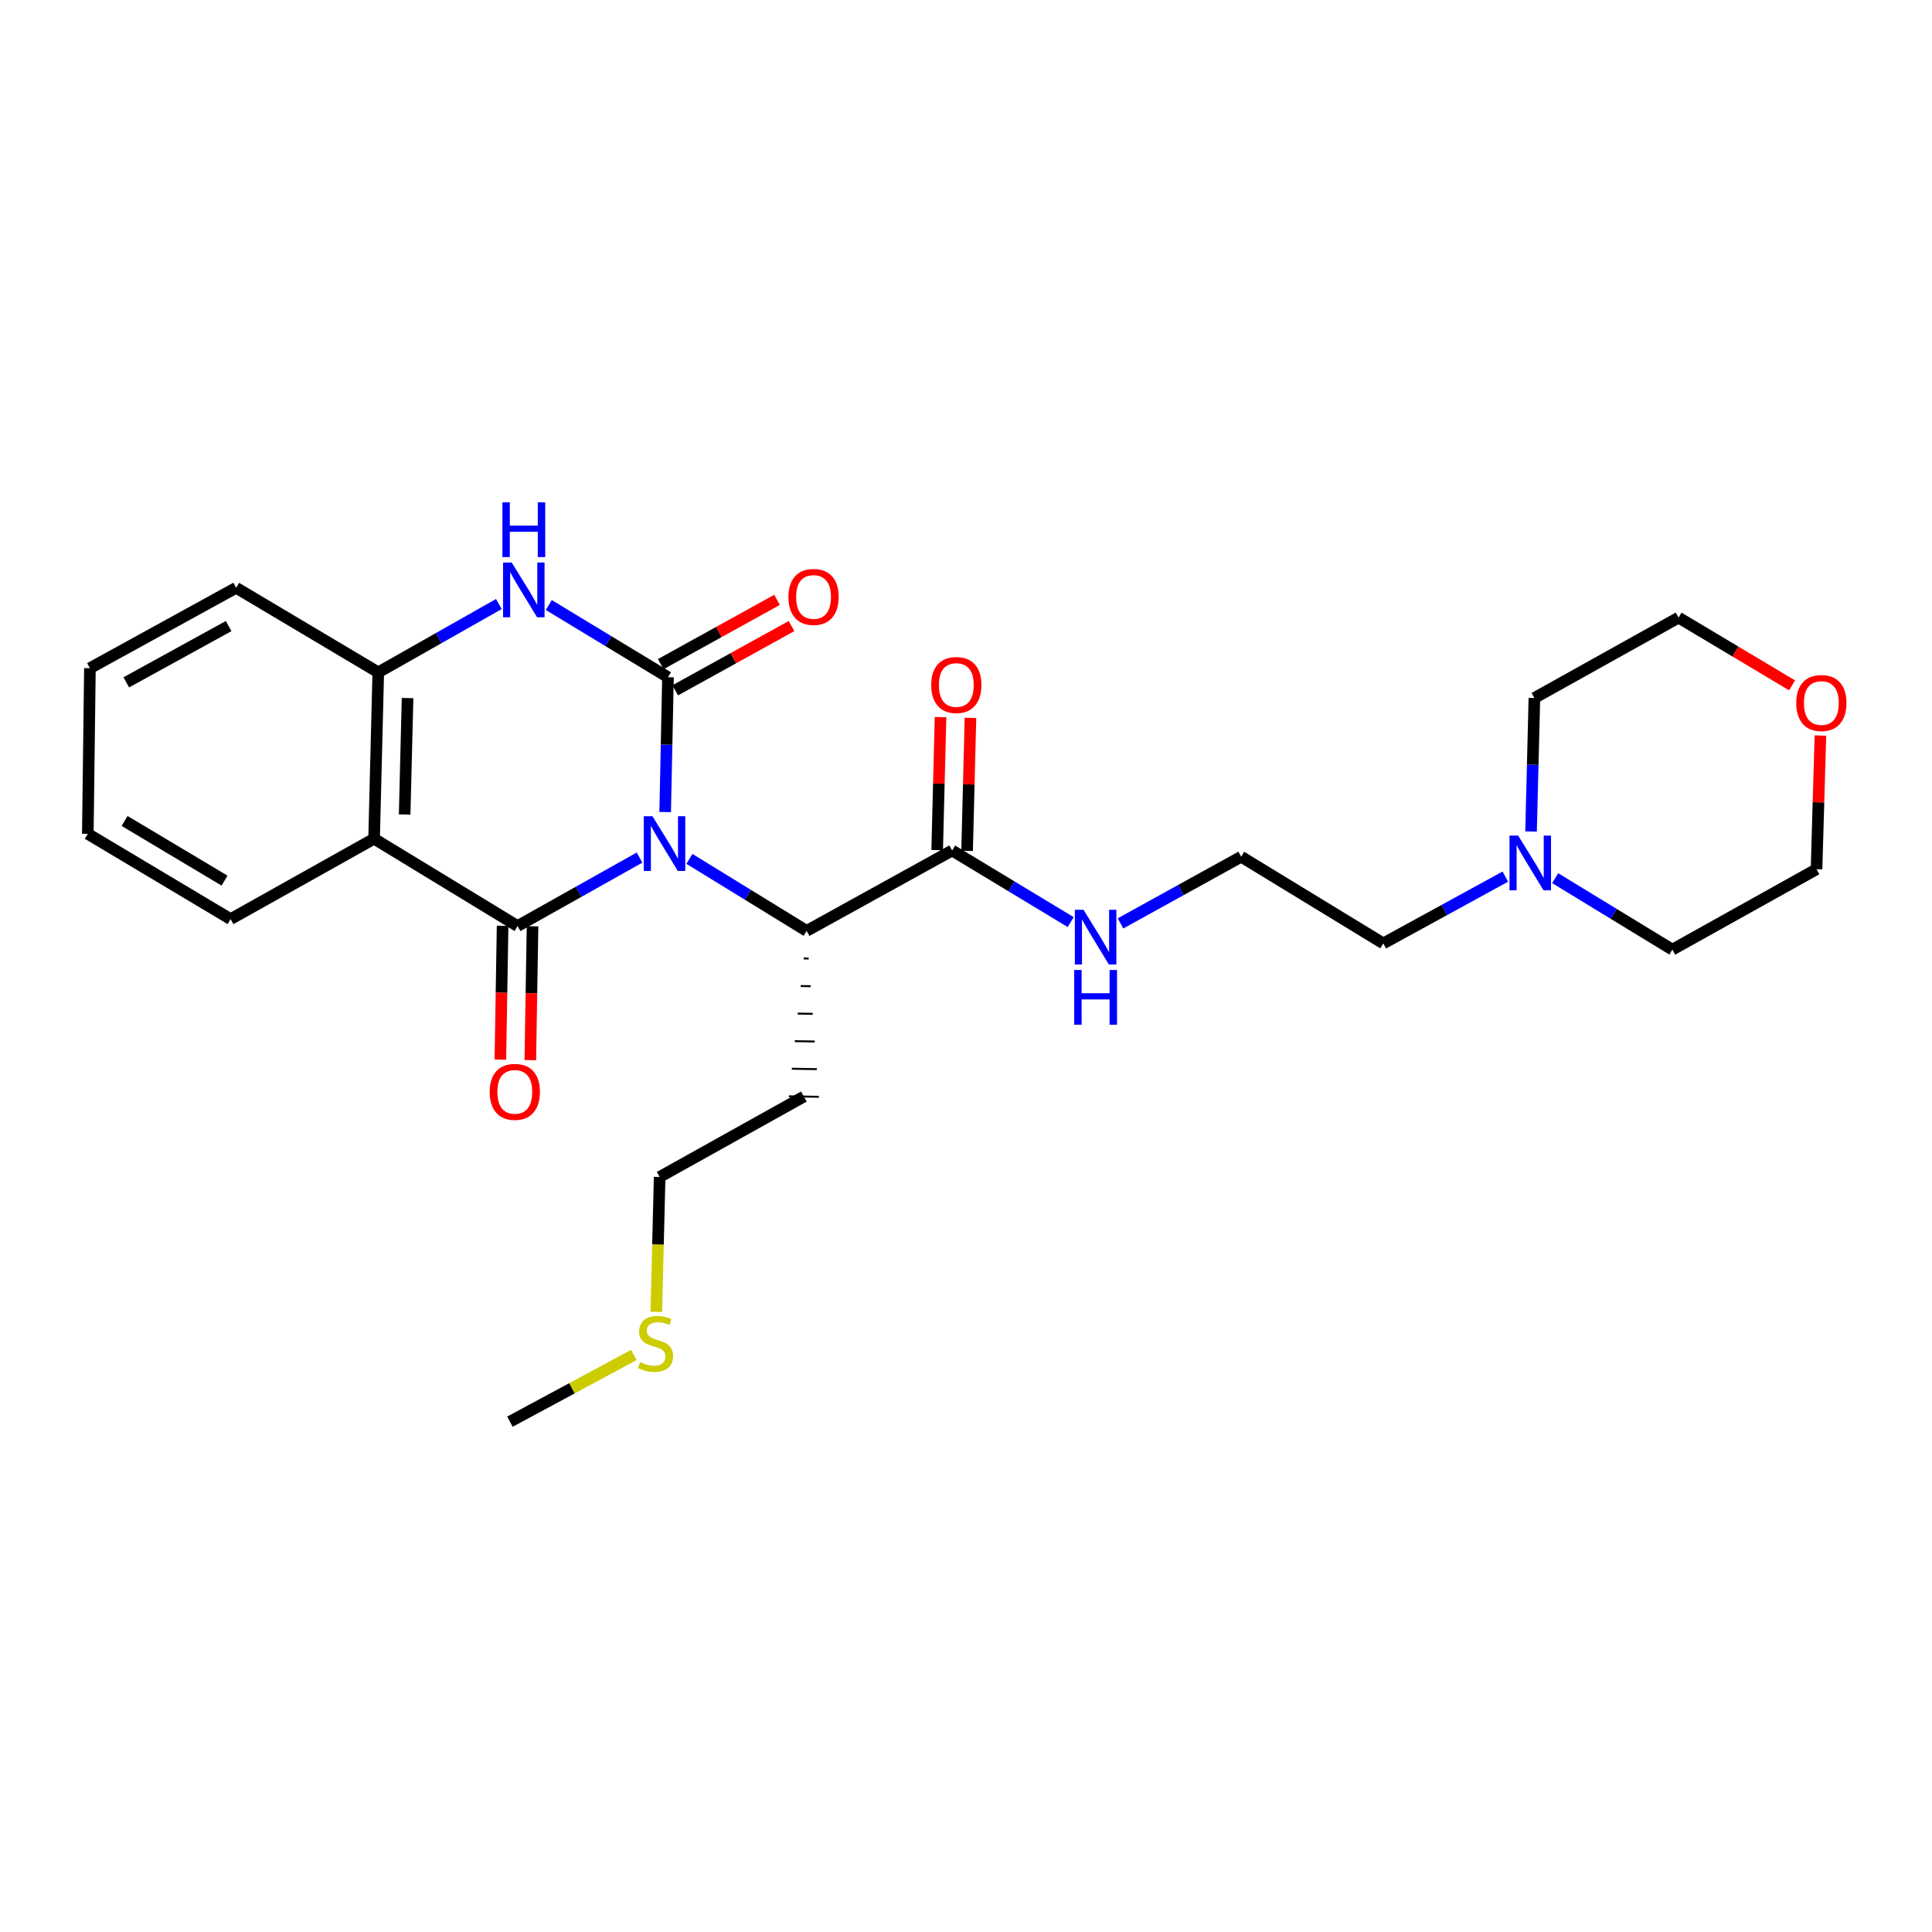 <?xml version='1.0' encoding='iso-8859-1'?>
<svg version='1.1' baseProfile='full'
              xmlns='http://www.w3.org/2000/svg'
                      xmlns:rdkit='http://www.rdkit.org/xml'
                      xmlns:xlink='http://www.w3.org/1999/xlink'
                  xml:space='preserve'
width='1000px' height='1000px' viewBox='0 0 1000 1000'>
<!-- END OF HEADER -->
<rect style='opacity:1.0;fill:#FFFFFF;stroke:none' width='1000' height='1000' x='0' y='0'> </rect>
<path class='bond-0' d='M 344.294,420.319 L 345.02,385.426' style='fill:none;fill-rule:evenodd;stroke:#0000FF;stroke-width:6px;stroke-linecap:butt;stroke-linejoin:miter;stroke-opacity:1' />
<path class='bond-0' d='M 345.02,385.426 L 345.746,350.532' style='fill:none;fill-rule:evenodd;stroke:#000000;stroke-width:6px;stroke-linecap:butt;stroke-linejoin:miter;stroke-opacity:1' />
<path class='bond-1' d='M 331.034,443.884 L 299.463,461.602' style='fill:none;fill-rule:evenodd;stroke:#0000FF;stroke-width:6px;stroke-linecap:butt;stroke-linejoin:miter;stroke-opacity:1' />
<path class='bond-1' d='M 299.463,461.602 L 267.892,479.321' style='fill:none;fill-rule:evenodd;stroke:#000000;stroke-width:6px;stroke-linecap:butt;stroke-linejoin:miter;stroke-opacity:1' />
<path class='bond-4' d='M 356.853,444.558 L 387.179,463.192' style='fill:none;fill-rule:evenodd;stroke:#0000FF;stroke-width:6px;stroke-linecap:butt;stroke-linejoin:miter;stroke-opacity:1' />
<path class='bond-4' d='M 387.179,463.192 L 417.504,481.826' style='fill:none;fill-rule:evenodd;stroke:#000000;stroke-width:6px;stroke-linecap:butt;stroke-linejoin:miter;stroke-opacity:1' />
<path class='bond-3' d='M 345.746,350.532 L 314.894,331.844' style='fill:none;fill-rule:evenodd;stroke:#000000;stroke-width:6px;stroke-linecap:butt;stroke-linejoin:miter;stroke-opacity:1' />
<path class='bond-3' d='M 314.894,331.844 L 284.042,313.157' style='fill:none;fill-rule:evenodd;stroke:#0000FF;stroke-width:6px;stroke-linecap:butt;stroke-linejoin:miter;stroke-opacity:1' />
<path class='bond-7' d='M 349.493,357.313 L 379.591,340.681' style='fill:none;fill-rule:evenodd;stroke:#000000;stroke-width:6px;stroke-linecap:butt;stroke-linejoin:miter;stroke-opacity:1' />
<path class='bond-7' d='M 379.591,340.681 L 409.689,324.048' style='fill:none;fill-rule:evenodd;stroke:#FF0000;stroke-width:6px;stroke-linecap:butt;stroke-linejoin:miter;stroke-opacity:1' />
<path class='bond-7' d='M 341.998,343.751 L 372.096,327.119' style='fill:none;fill-rule:evenodd;stroke:#000000;stroke-width:6px;stroke-linecap:butt;stroke-linejoin:miter;stroke-opacity:1' />
<path class='bond-7' d='M 372.096,327.119 L 402.194,310.486' style='fill:none;fill-rule:evenodd;stroke:#FF0000;stroke-width:6px;stroke-linecap:butt;stroke-linejoin:miter;stroke-opacity:1' />
<path class='bond-2' d='M 267.892,479.321 L 193.629,434.119' style='fill:none;fill-rule:evenodd;stroke:#000000;stroke-width:6px;stroke-linecap:butt;stroke-linejoin:miter;stroke-opacity:1' />
<path class='bond-8' d='M 260.146,479.191 L 259.569,513.833' style='fill:none;fill-rule:evenodd;stroke:#000000;stroke-width:6px;stroke-linecap:butt;stroke-linejoin:miter;stroke-opacity:1' />
<path class='bond-8' d='M 259.569,513.833 L 258.991,548.475' style='fill:none;fill-rule:evenodd;stroke:#FF0000;stroke-width:6px;stroke-linecap:butt;stroke-linejoin:miter;stroke-opacity:1' />
<path class='bond-8' d='M 275.639,479.45 L 275.061,514.091' style='fill:none;fill-rule:evenodd;stroke:#000000;stroke-width:6px;stroke-linecap:butt;stroke-linejoin:miter;stroke-opacity:1' />
<path class='bond-8' d='M 275.061,514.091 L 274.484,548.733' style='fill:none;fill-rule:evenodd;stroke:#FF0000;stroke-width:6px;stroke-linecap:butt;stroke-linejoin:miter;stroke-opacity:1' />
<path class='bond-5' d='M 193.629,434.119 L 195.789,348.01' style='fill:none;fill-rule:evenodd;stroke:#000000;stroke-width:6px;stroke-linecap:butt;stroke-linejoin:miter;stroke-opacity:1' />
<path class='bond-5' d='M 209.443,421.591 L 210.955,361.315' style='fill:none;fill-rule:evenodd;stroke:#000000;stroke-width:6px;stroke-linecap:butt;stroke-linejoin:miter;stroke-opacity:1' />
<path class='bond-14' d='M 193.629,434.119 L 119.357,475.731' style='fill:none;fill-rule:evenodd;stroke:#000000;stroke-width:6px;stroke-linecap:butt;stroke-linejoin:miter;stroke-opacity:1' />
<path class='bond-27' d='M 258.216,312.641 L 227.003,330.326' style='fill:none;fill-rule:evenodd;stroke:#0000FF;stroke-width:6px;stroke-linecap:butt;stroke-linejoin:miter;stroke-opacity:1' />
<path class='bond-27' d='M 227.003,330.326 L 195.789,348.01' style='fill:none;fill-rule:evenodd;stroke:#000000;stroke-width:6px;stroke-linecap:butt;stroke-linejoin:miter;stroke-opacity:1' />
<path class='bond-6' d='M 417.504,481.826 L 492.826,440.213' style='fill:none;fill-rule:evenodd;stroke:#000000;stroke-width:6px;stroke-linecap:butt;stroke-linejoin:miter;stroke-opacity:1' />
<path class='bond-13' d='M 415.975,496.095 L 418.557,496.138' style='fill:none;fill-rule:evenodd;stroke:#000000;stroke-width:1.0px;stroke-linecap:butt;stroke-linejoin:miter;stroke-opacity:1' />
<path class='bond-13' d='M 414.446,510.365 L 419.61,510.451' style='fill:none;fill-rule:evenodd;stroke:#000000;stroke-width:1.0px;stroke-linecap:butt;stroke-linejoin:miter;stroke-opacity:1' />
<path class='bond-13' d='M 412.916,524.635 L 420.663,524.764' style='fill:none;fill-rule:evenodd;stroke:#000000;stroke-width:1.0px;stroke-linecap:butt;stroke-linejoin:miter;stroke-opacity:1' />
<path class='bond-13' d='M 411.387,538.904 L 421.716,539.076' style='fill:none;fill-rule:evenodd;stroke:#000000;stroke-width:1.0px;stroke-linecap:butt;stroke-linejoin:miter;stroke-opacity:1' />
<path class='bond-13' d='M 409.858,553.174 L 422.769,553.389' style='fill:none;fill-rule:evenodd;stroke:#000000;stroke-width:1.0px;stroke-linecap:butt;stroke-linejoin:miter;stroke-opacity:1' />
<path class='bond-13' d='M 408.329,567.443 L 423.821,567.702' style='fill:none;fill-rule:evenodd;stroke:#000000;stroke-width:1.0px;stroke-linecap:butt;stroke-linejoin:miter;stroke-opacity:1' />
<path class='bond-18' d='M 195.789,348.01 L 122.232,304.237' style='fill:none;fill-rule:evenodd;stroke:#000000;stroke-width:6px;stroke-linecap:butt;stroke-linejoin:miter;stroke-opacity:1' />
<path class='bond-10' d='M 500.571,440.408 L 501.439,405.991' style='fill:none;fill-rule:evenodd;stroke:#000000;stroke-width:6px;stroke-linecap:butt;stroke-linejoin:miter;stroke-opacity:1' />
<path class='bond-10' d='M 501.439,405.991 L 502.306,371.574' style='fill:none;fill-rule:evenodd;stroke:#FF0000;stroke-width:6px;stroke-linecap:butt;stroke-linejoin:miter;stroke-opacity:1' />
<path class='bond-10' d='M 485.081,440.018 L 485.949,405.601' style='fill:none;fill-rule:evenodd;stroke:#000000;stroke-width:6px;stroke-linecap:butt;stroke-linejoin:miter;stroke-opacity:1' />
<path class='bond-10' d='M 485.949,405.601 L 486.816,371.184' style='fill:none;fill-rule:evenodd;stroke:#FF0000;stroke-width:6px;stroke-linecap:butt;stroke-linejoin:miter;stroke-opacity:1' />
<path class='bond-11' d='M 492.826,440.213 L 523.504,458.743' style='fill:none;fill-rule:evenodd;stroke:#000000;stroke-width:6px;stroke-linecap:butt;stroke-linejoin:miter;stroke-opacity:1' />
<path class='bond-11' d='M 523.504,458.743 L 554.181,477.273' style='fill:none;fill-rule:evenodd;stroke:#0000FF;stroke-width:6px;stroke-linecap:butt;stroke-linejoin:miter;stroke-opacity:1' />
<path class='bond-9' d='M 779.151,453.735 L 747.569,471.021' style='fill:none;fill-rule:evenodd;stroke:#0000FF;stroke-width:6px;stroke-linecap:butt;stroke-linejoin:miter;stroke-opacity:1' />
<path class='bond-9' d='M 747.569,471.021 L 715.987,488.308' style='fill:none;fill-rule:evenodd;stroke:#000000;stroke-width:6px;stroke-linecap:butt;stroke-linejoin:miter;stroke-opacity:1' />
<path class='bond-19' d='M 792.468,430.374 L 793.335,395.829' style='fill:none;fill-rule:evenodd;stroke:#0000FF;stroke-width:6px;stroke-linecap:butt;stroke-linejoin:miter;stroke-opacity:1' />
<path class='bond-19' d='M 793.335,395.829 L 794.202,361.284' style='fill:none;fill-rule:evenodd;stroke:#000000;stroke-width:6px;stroke-linecap:butt;stroke-linejoin:miter;stroke-opacity:1' />
<path class='bond-20' d='M 804.952,454.533 L 835.28,473.03' style='fill:none;fill-rule:evenodd;stroke:#0000FF;stroke-width:6px;stroke-linecap:butt;stroke-linejoin:miter;stroke-opacity:1' />
<path class='bond-20' d='M 835.28,473.03 L 865.608,491.527' style='fill:none;fill-rule:evenodd;stroke:#000000;stroke-width:6px;stroke-linecap:butt;stroke-linejoin:miter;stroke-opacity:1' />
<path class='bond-16' d='M 579.982,477.948 L 611.21,460.695' style='fill:none;fill-rule:evenodd;stroke:#0000FF;stroke-width:6px;stroke-linecap:butt;stroke-linejoin:miter;stroke-opacity:1' />
<path class='bond-16' d='M 611.21,460.695 L 642.438,443.441' style='fill:none;fill-rule:evenodd;stroke:#000000;stroke-width:6px;stroke-linecap:butt;stroke-linejoin:miter;stroke-opacity:1' />
<path class='bond-12' d='M 942.239,380.711 L 941.236,415.309' style='fill:none;fill-rule:evenodd;stroke:#FF0000;stroke-width:6px;stroke-linecap:butt;stroke-linejoin:miter;stroke-opacity:1' />
<path class='bond-12' d='M 941.236,415.309 L 940.233,449.906' style='fill:none;fill-rule:evenodd;stroke:#000000;stroke-width:6px;stroke-linecap:butt;stroke-linejoin:miter;stroke-opacity:1' />
<path class='bond-29' d='M 927.577,354.751 L 898.202,337.211' style='fill:none;fill-rule:evenodd;stroke:#FF0000;stroke-width:6px;stroke-linecap:butt;stroke-linejoin:miter;stroke-opacity:1' />
<path class='bond-29' d='M 898.202,337.211 L 868.827,319.672' style='fill:none;fill-rule:evenodd;stroke:#000000;stroke-width:6px;stroke-linecap:butt;stroke-linejoin:miter;stroke-opacity:1' />
<path class='bond-21' d='M 416.075,567.573 L 341.433,609.202' style='fill:none;fill-rule:evenodd;stroke:#000000;stroke-width:6px;stroke-linecap:butt;stroke-linejoin:miter;stroke-opacity:1' />
<path class='bond-25' d='M 119.357,475.731 L 45.455,431.605' style='fill:none;fill-rule:evenodd;stroke:#000000;stroke-width:6px;stroke-linecap:butt;stroke-linejoin:miter;stroke-opacity:1' />
<path class='bond-25' d='M 116.215,455.808 L 64.483,424.92' style='fill:none;fill-rule:evenodd;stroke:#000000;stroke-width:6px;stroke-linecap:butt;stroke-linejoin:miter;stroke-opacity:1' />
<path class='bond-15' d='M 339.701,679.021 L 340.567,644.111' style='fill:none;fill-rule:evenodd;stroke:#CCCC00;stroke-width:6px;stroke-linecap:butt;stroke-linejoin:miter;stroke-opacity:1' />
<path class='bond-15' d='M 340.567,644.111 L 341.433,609.202' style='fill:none;fill-rule:evenodd;stroke:#000000;stroke-width:6px;stroke-linecap:butt;stroke-linejoin:miter;stroke-opacity:1' />
<path class='bond-24' d='M 328.078,701.333 L 296.01,718.594' style='fill:none;fill-rule:evenodd;stroke:#CCCC00;stroke-width:6px;stroke-linecap:butt;stroke-linejoin:miter;stroke-opacity:1' />
<path class='bond-24' d='M 296.01,718.594 L 263.941,735.856' style='fill:none;fill-rule:evenodd;stroke:#000000;stroke-width:6px;stroke-linecap:butt;stroke-linejoin:miter;stroke-opacity:1' />
<path class='bond-17' d='M 642.438,443.441 L 715.987,488.308' style='fill:none;fill-rule:evenodd;stroke:#000000;stroke-width:6px;stroke-linecap:butt;stroke-linejoin:miter;stroke-opacity:1' />
<path class='bond-28' d='M 122.232,304.237 L 46.539,345.849' style='fill:none;fill-rule:evenodd;stroke:#000000;stroke-width:6px;stroke-linecap:butt;stroke-linejoin:miter;stroke-opacity:1' />
<path class='bond-28' d='M 118.343,324.057 L 65.358,353.186' style='fill:none;fill-rule:evenodd;stroke:#000000;stroke-width:6px;stroke-linecap:butt;stroke-linejoin:miter;stroke-opacity:1' />
<path class='bond-23' d='M 794.202,361.284 L 868.827,319.672' style='fill:none;fill-rule:evenodd;stroke:#000000;stroke-width:6px;stroke-linecap:butt;stroke-linejoin:miter;stroke-opacity:1' />
<path class='bond-22' d='M 865.608,491.527 L 940.233,449.906' style='fill:none;fill-rule:evenodd;stroke:#000000;stroke-width:6px;stroke-linecap:butt;stroke-linejoin:miter;stroke-opacity:1' />
<path class='bond-26' d='M 45.455,431.605 L 46.539,345.849' style='fill:none;fill-rule:evenodd;stroke:#000000;stroke-width:6px;stroke-linecap:butt;stroke-linejoin:miter;stroke-opacity:1' />
<path  class='atom-0' d='M 337.695 422.472
L 346.975 437.472
Q 347.895 438.952, 349.375 441.632
Q 350.855 444.312, 350.935 444.472
L 350.935 422.472
L 354.695 422.472
L 354.695 450.792
L 350.815 450.792
L 340.855 434.392
Q 339.695 432.472, 338.455 430.272
Q 337.255 428.072, 336.895 427.392
L 336.895 450.792
L 333.215 450.792
L 333.215 422.472
L 337.695 422.472
' fill='#0000FF'/>
<path  class='atom-4' d='M 264.86 291.17
L 274.14 306.17
Q 275.06 307.65, 276.54 310.33
Q 278.02 313.01, 278.1 313.17
L 278.1 291.17
L 281.86 291.17
L 281.86 319.49
L 277.98 319.49
L 268.02 303.09
Q 266.86 301.17, 265.62 298.97
Q 264.42 296.77, 264.06 296.09
L 264.06 319.49
L 260.38 319.49
L 260.38 291.17
L 264.86 291.17
' fill='#0000FF'/>
<path  class='atom-4' d='M 260.04 260.018
L 263.88 260.018
L 263.88 272.058
L 278.36 272.058
L 278.36 260.018
L 282.2 260.018
L 282.2 288.338
L 278.36 288.338
L 278.36 275.258
L 263.88 275.258
L 263.88 288.338
L 260.04 288.338
L 260.04 260.018
' fill='#0000FF'/>
<path  class='atom-8' d='M 408.094 308.974
Q 408.094 302.174, 411.454 298.374
Q 414.814 294.574, 421.094 294.574
Q 427.374 294.574, 430.734 298.374
Q 434.094 302.174, 434.094 308.974
Q 434.094 315.854, 430.694 319.774
Q 427.294 323.654, 421.094 323.654
Q 414.854 323.654, 411.454 319.774
Q 408.094 315.894, 408.094 308.974
M 421.094 320.454
Q 425.414 320.454, 427.734 317.574
Q 430.094 314.654, 430.094 308.974
Q 430.094 303.414, 427.734 300.614
Q 425.414 297.774, 421.094 297.774
Q 416.774 297.774, 414.414 300.574
Q 412.094 303.374, 412.094 308.974
Q 412.094 314.694, 414.414 317.574
Q 416.774 320.454, 421.094 320.454
' fill='#FF0000'/>
<path  class='atom-9' d='M 253.463 565.148
Q 253.463 558.348, 256.823 554.548
Q 260.183 550.748, 266.463 550.748
Q 272.743 550.748, 276.103 554.548
Q 279.463 558.348, 279.463 565.148
Q 279.463 572.028, 276.063 575.948
Q 272.663 579.828, 266.463 579.828
Q 260.223 579.828, 256.823 575.948
Q 253.463 572.068, 253.463 565.148
M 266.463 576.628
Q 270.783 576.628, 273.103 573.748
Q 275.463 570.828, 275.463 565.148
Q 275.463 559.588, 273.103 556.788
Q 270.783 553.948, 266.463 553.948
Q 262.143 553.948, 259.783 556.748
Q 257.463 559.548, 257.463 565.148
Q 257.463 570.868, 259.783 573.748
Q 262.143 576.628, 266.463 576.628
' fill='#FF0000'/>
<path  class='atom-10' d='M 785.799 432.509
L 795.079 447.509
Q 795.999 448.989, 797.479 451.669
Q 798.959 454.349, 799.039 454.509
L 799.039 432.509
L 802.799 432.509
L 802.799 460.829
L 798.919 460.829
L 788.959 444.429
Q 787.799 442.509, 786.559 440.309
Q 785.359 438.109, 784.999 437.429
L 784.999 460.829
L 781.319 460.829
L 781.319 432.509
L 785.799 432.509
' fill='#0000FF'/>
<path  class='atom-11' d='M 481.987 354.555
Q 481.987 347.755, 485.347 343.955
Q 488.707 340.155, 494.987 340.155
Q 501.267 340.155, 504.627 343.955
Q 507.987 347.755, 507.987 354.555
Q 507.987 361.435, 504.587 365.355
Q 501.187 369.235, 494.987 369.235
Q 488.747 369.235, 485.347 365.355
Q 481.987 361.475, 481.987 354.555
M 494.987 366.035
Q 499.307 366.035, 501.627 363.155
Q 503.987 360.235, 503.987 354.555
Q 503.987 348.995, 501.627 346.195
Q 499.307 343.355, 494.987 343.355
Q 490.667 343.355, 488.307 346.155
Q 485.987 348.955, 485.987 354.555
Q 485.987 360.275, 488.307 363.155
Q 490.667 366.035, 494.987 366.035
' fill='#FF0000'/>
<path  class='atom-12' d='M 560.83 470.911
L 570.11 485.911
Q 571.03 487.391, 572.51 490.071
Q 573.99 492.751, 574.07 492.911
L 574.07 470.911
L 577.83 470.911
L 577.83 499.231
L 573.95 499.231
L 563.99 482.831
Q 562.83 480.911, 561.59 478.711
Q 560.39 476.511, 560.03 475.831
L 560.03 499.231
L 556.35 499.231
L 556.35 470.911
L 560.83 470.911
' fill='#0000FF'/>
<path  class='atom-12' d='M 556.01 502.063
L 559.85 502.063
L 559.85 514.103
L 574.33 514.103
L 574.33 502.063
L 578.17 502.063
L 578.17 530.383
L 574.33 530.383
L 574.33 517.303
L 559.85 517.303
L 559.85 530.383
L 556.01 530.383
L 556.01 502.063
' fill='#0000FF'/>
<path  class='atom-13' d='M 929.729 363.878
Q 929.729 357.078, 933.089 353.278
Q 936.449 349.478, 942.729 349.478
Q 949.009 349.478, 952.369 353.278
Q 955.729 357.078, 955.729 363.878
Q 955.729 370.758, 952.329 374.678
Q 948.929 378.558, 942.729 378.558
Q 936.489 378.558, 933.089 374.678
Q 929.729 370.798, 929.729 363.878
M 942.729 375.358
Q 947.049 375.358, 949.369 372.478
Q 951.729 369.558, 951.729 363.878
Q 951.729 358.318, 949.369 355.518
Q 947.049 352.678, 942.729 352.678
Q 938.409 352.678, 936.049 355.478
Q 933.729 358.278, 933.729 363.878
Q 933.729 369.598, 936.049 372.478
Q 938.409 375.358, 942.729 375.358
' fill='#FF0000'/>
<path  class='atom-16' d='M 331.298 705.014
Q 331.618 705.134, 332.938 705.694
Q 334.258 706.254, 335.698 706.614
Q 337.178 706.934, 338.618 706.934
Q 341.298 706.934, 342.858 705.654
Q 344.418 704.334, 344.418 702.054
Q 344.418 700.494, 343.618 699.534
Q 342.858 698.574, 341.658 698.054
Q 340.458 697.534, 338.458 696.934
Q 335.938 696.174, 334.418 695.454
Q 332.938 694.734, 331.858 693.214
Q 330.818 691.694, 330.818 689.134
Q 330.818 685.574, 333.218 683.374
Q 335.658 681.174, 340.458 681.174
Q 343.738 681.174, 347.458 682.734
L 346.538 685.814
Q 343.138 684.414, 340.578 684.414
Q 337.818 684.414, 336.298 685.574
Q 334.778 686.694, 334.818 688.654
Q 334.818 690.174, 335.578 691.094
Q 336.378 692.014, 337.498 692.534
Q 338.658 693.054, 340.578 693.654
Q 343.138 694.454, 344.658 695.254
Q 346.178 696.054, 347.258 697.694
Q 348.378 699.294, 348.378 702.054
Q 348.378 705.974, 345.738 708.094
Q 343.138 710.174, 338.778 710.174
Q 336.258 710.174, 334.338 709.614
Q 332.458 709.094, 330.218 708.174
L 331.298 705.014
' fill='#CCCC00'/>
</svg>
